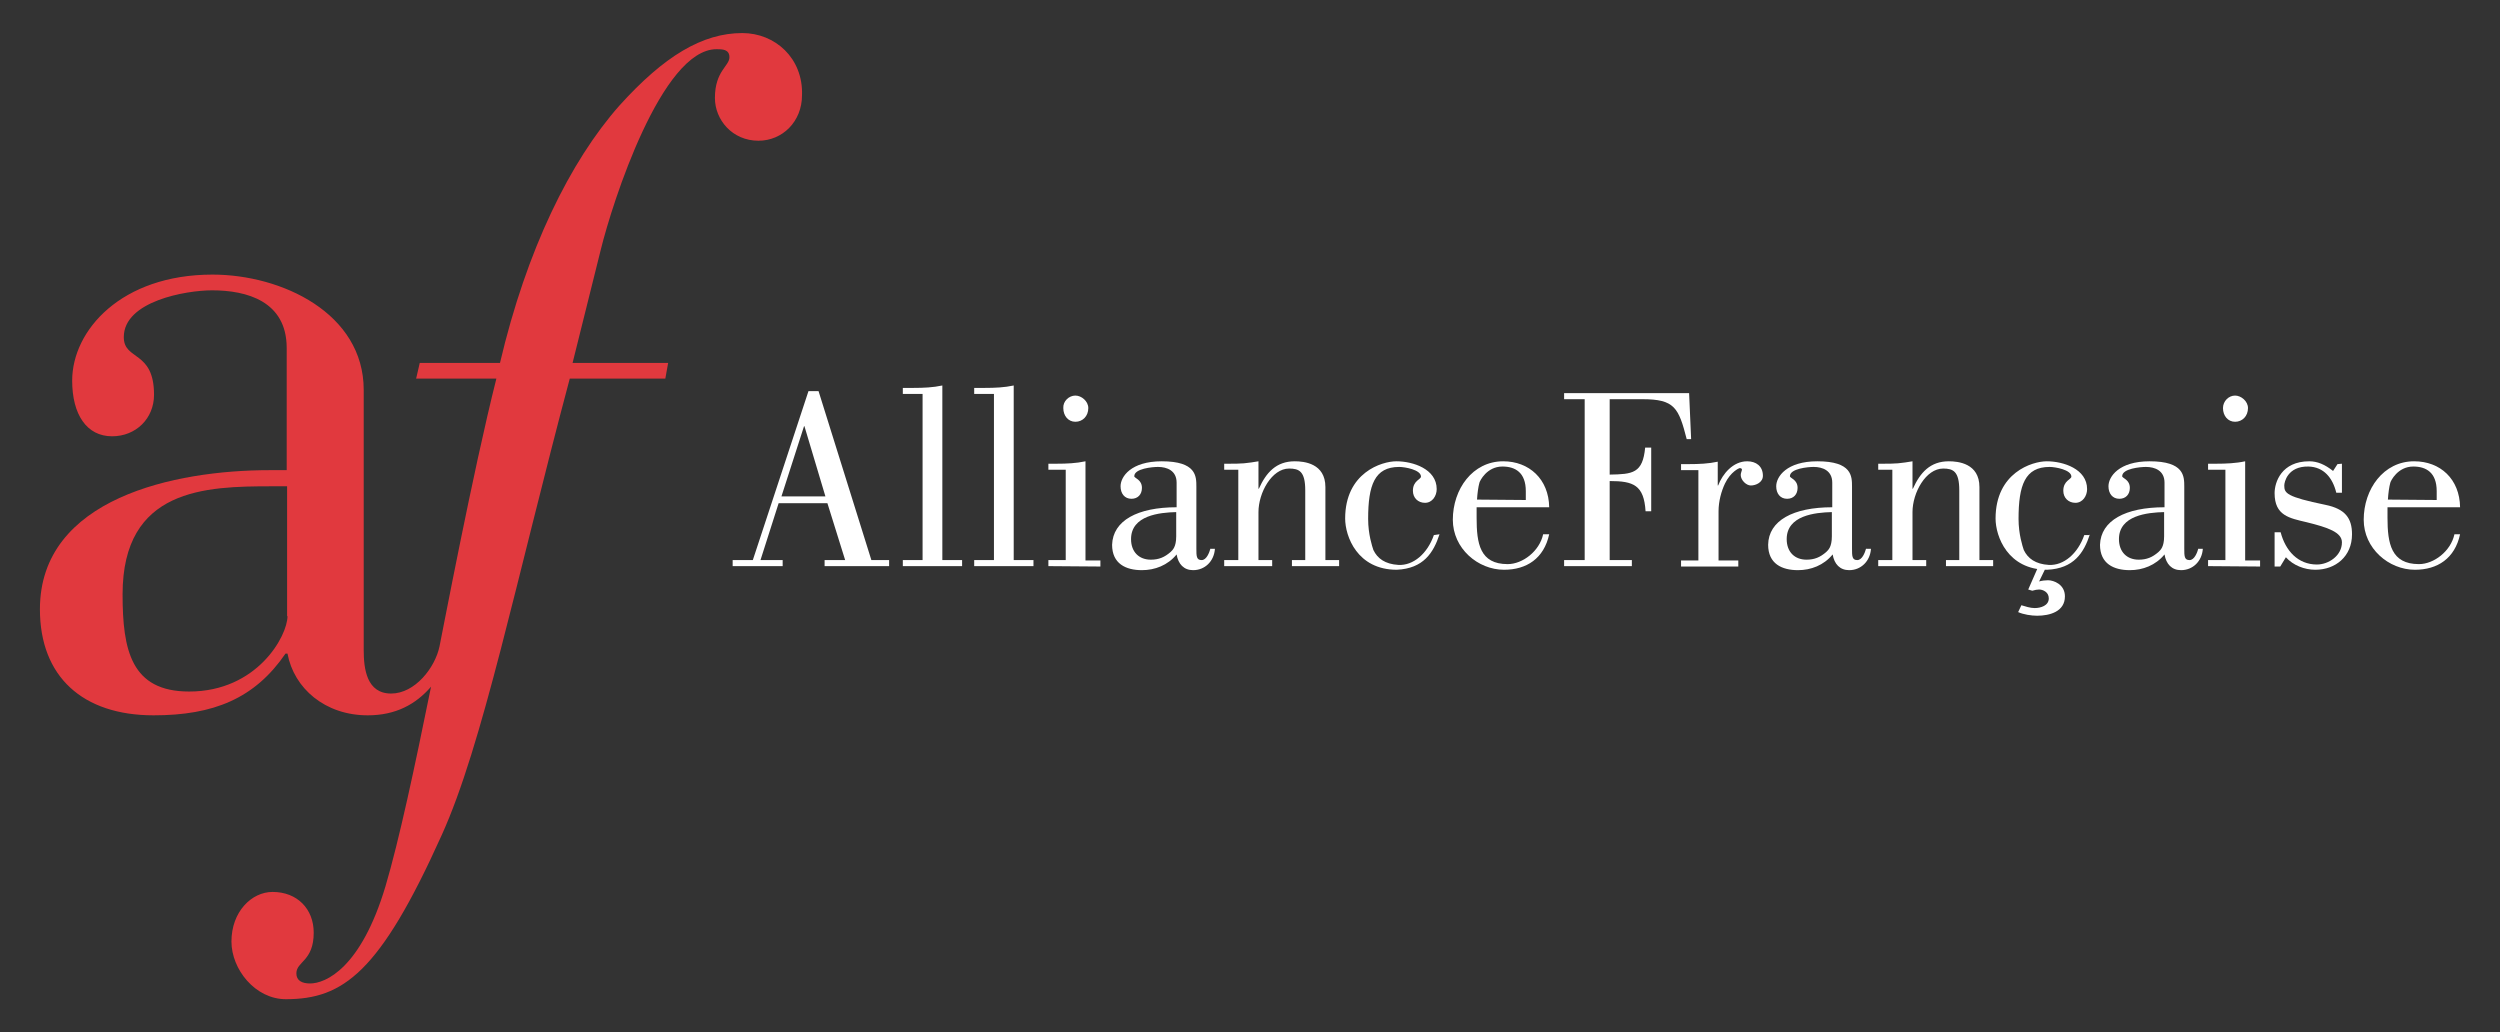 <?xml version="1.0" encoding="UTF-8" standalone="no"?>
<!DOCTYPE svg PUBLIC "-//W3C//DTD SVG 1.1//EN" "http://www.w3.org/Graphics/SVG/1.1/DTD/svg11.dtd">
<svg width="100%" height="100%" viewBox="0 0 620 256" version="1.1" xmlns="http://www.w3.org/2000/svg" xmlns:xlink="http://www.w3.org/1999/xlink" xml:space="preserve" xmlns:serif="http://www.serif.com/" style="fill-rule:evenodd;clip-rule:evenodd;stroke-linejoin:round;stroke-miterlimit:2;">
    <rect x="0" y="0" width="620" height="256" fill="#333333" stroke="none"/>
    <g>
        <g>
            <path d="M184.1,8.2C174.2,8.2 164.7,13.9 153.6,26.2C141.4,40 130.6,61.9 124,90L104.1,90L103.2,93.9L123.1,93.9C117.2,117.3 109.7,157 109,160.3C107.9,165.6 102.9,172 97,172C90.9,172 90.2,165.8 90.2,161.2L90.2,96.7C90.2,77.7 69.9,68.1 52.7,68.1C30.1,68.1 17.9,81.9 17.9,94.4C17.9,102.8 21.5,108.2 27.8,108.2C33.7,108.2 38.2,103.8 38.2,97.9C38.2,86.8 30.7,89.5 30.7,83.6C30.7,74.7 46.1,72 52.6,72C61.2,72 71.1,74.7 71.1,86.3L71.1,116.6L66.8,116.6C43.5,116.6 9.9,123.5 9.9,151.1C9.9,167.8 20.5,177.4 38.1,177.4C53,177.4 63.2,173.2 70.8,162.1L71.3,162.1C72.9,170.7 80.6,177.4 91.2,177.4C98.1,177.4 103.1,174.7 106.9,170.3C102.8,190.5 99,208.3 95.6,219.8C89.5,240.2 80.7,243.9 76.9,243.9C74.9,243.9 73.5,243.2 73.5,241.4C73.5,238.4 77.8,238.4 77.8,231.3C77.8,225.4 73.7,221.2 67.6,221.2C62.4,221.2 57.4,226.1 57.4,233.5C57.4,240.4 63.3,247.8 70.9,247.8C85.1,247.8 94.2,241.2 109.5,207.2C119.7,184.8 127.9,144.2 141.3,93.9L165,93.9L165.7,90L142,90L149,61.9C151.9,50.1 164.1,12.2 177.7,12.2C179.1,12.2 180.9,12.2 180.9,14.2C180.9,16.4 177.3,17.6 177.3,24.3C177.3,29.7 181.6,34.9 188.1,34.9C194,34.9 198.9,30.2 198.9,23.6C199.2,14.4 192.2,8.2 184.1,8.2M71.3,152.8C71.3,157.7 63.8,171.5 46.9,171.5C32.5,171.5 30.4,161.2 30.4,147.4C30.4,121.1 51,120.6 67.4,120.6L71.2,120.6L71.2,152.8L71.3,152.8Z" style="fill:rgb(225,57,62);fill-rule:nonzero;"/>
            <g>
                <path d="M193.8,123.1L199.4,105.7L199.5,105.7L204.7,123.1M194.1,140.4L194.1,138.9L188.6,138.9L193.1,124.8L205.2,124.8L209.6,138.9L204.5,138.9L204.5,140.4L220.5,140.4L220.5,138.9L216.1,138.9L203,97L200.5,97L186.7,138.9L181.7,138.9L181.7,140.4L194.1,140.4Z" style="fill:white;fill-rule:nonzero;"/>
                <path d="M223.9,140.4L223.9,138.9L228.8,138.9L228.8,97.7L223.9,97.7L223.9,96.2L226.6,96.2C229,96.2 231.4,96.1 233.7,95.6L233.7,138.9L238.6,138.9L238.6,140.4" style="fill:white;fill-rule:nonzero;"/>
                <path d="M241.6,140.4L241.6,138.9L246.5,138.9L246.5,97.7L241.6,97.7L241.6,96.2L244.3,96.2C246.7,96.2 249.1,96.1 251.4,95.6L251.4,138.9L256.3,138.9L256.3,140.4" style="fill:white;fill-rule:nonzero;"/>
                <path d="M260,140.4L260,138.9L264.3,138.9L264.3,116.5L260,116.5L260,115L262.1,115C264.5,115 266.9,114.9 269.2,114.4L269.2,139L272.9,139L272.9,140.5M266.7,98.1C268.2,98.1 269.9,99.5 269.9,101.2C269.9,103.2 268.5,104.6 266.7,104.6C264.9,104.6 263.7,103.1 263.7,101.2C263.6,99.5 265.1,98.1 266.7,98.1" style="fill:white;fill-rule:nonzero;"/>
                <path d="M291.7,133C291.7,135.7 290.8,136.4 290.3,136.9C288.8,138.2 287.4,138.8 285.4,138.8C282.5,138.8 280.5,136.9 280.5,133.7C280.5,127.8 287.6,127.1 291.7,127M300.2,136C299.9,137.1 299.2,138.9 298,138.9C296.7,138.9 296.7,137.9 296.7,136L296.7,120.7C296.7,118.1 296.7,114.4 288.1,114.4C280.5,114.4 277.9,118.2 277.9,120.6C277.9,122.4 278.9,123.7 280.6,123.7C282.2,123.7 283.2,122.6 283.2,121C283.2,118.9 281.3,118.6 281.3,118.1C281.3,116.2 285.8,115.8 287.2,115.8C289.4,115.8 291.8,116.7 291.8,119.7L291.8,125.8C282.1,125.8 276,129.1 275.8,135.1C275.8,139.8 279.2,141.4 283.2,141.4C286.4,141.4 289.6,140.2 291.8,137.5C292.2,139.9 293.6,141.4 295.9,141.4C298.8,141.4 301.1,139.2 301.3,136.1L300.2,136.1L300.2,136Z" style="fill:white;fill-rule:nonzero;"/>
                <path d="M307.1,116.5L303.6,116.5L303.6,115L304.9,115C306.1,115 307.3,115 308.5,114.9C309.7,114.8 310.9,114.6 312.1,114.4L312.1,121.2L312.2,121.2C314,117.2 316.5,114.4 321.1,114.4C323.4,114.4 328.7,114.9 328.7,120.8L328.7,138.9L332.1,138.9L332.1,140.4L320.4,140.4L320.4,138.9L323.7,138.9L323.7,121.6C323.7,116.9 322.2,116.2 319.7,116.2C315.4,116.2 312.1,122.2 312.1,127L312.1,138.9L315.5,138.9L315.5,140.4L303.6,140.4L303.6,138.9L307.1,138.9" style="fill:white;fill-rule:nonzero;"/>
                <path d="M357,132.5C355.5,137.1 353,141 346.4,141.3C336.6,141.3 333.6,133 333.6,128.6C333.6,117.2 342.7,114.4 346.3,114.4C350.4,114.4 356.3,116.3 356.3,121.3C356.3,123 355.2,124.7 353.4,124.7C351.7,124.7 350.4,123.5 350.4,121.7C350.4,119.2 352.4,118.9 352.4,118.2C352.4,116.5 348.4,115.8 347,115.8C340.9,115.8 339.3,120.3 339.3,128.7C339.3,132.5 340.3,135.5 340.6,136.4C341.6,138.5 343.5,139.9 346.8,140.1C350.5,140.3 354,137.3 355.6,132.7" style="fill:white;fill-rule:nonzero;"/>
                <path d="M366.3,123.9C366.4,122.3 366.6,120.8 366.9,119.7C367,119.3 368.7,115.7 372.6,115.7C375.8,115.7 378.4,117.2 378.4,121.8L378.4,124M382.7,132.5C381.8,136.7 377.6,139.9 373.9,139.9C367,139.9 366.2,134.8 366.2,128.4L366.2,125.8L384.2,125.8C384.1,118.8 379.2,114.4 372.8,114.4C365.2,114.4 360.3,121.3 360.3,128.9C360.3,136 366.5,141.3 373,141.3C378.6,141.3 382.9,138.5 384.2,132.5L382.7,132.5Z" style="fill:white;fill-rule:nonzero;"/>
                <path d="M387.9,140.4L387.9,138.9L393,138.9L393,99L387.9,99L387.9,97.5L418.9,97.5L419.4,108.9L418.3,108.9C416.3,101.1 415.3,99 407.3,99L399.2,99L399.2,117.7C404.9,117.6 407.4,117.4 408,111L409.5,111L409.5,126.8L408.1,126.8C407.7,120.3 405.1,119.3 399.2,119.3L399.2,138.9L404.7,138.9L404.7,140.4" style="fill:white;fill-rule:nonzero;"/>
                <path d="M426,120.4L426.1,120.4C427.2,117.5 429.8,114.4 433.3,114.4C435.5,114.4 437.2,115.6 437.2,118C437.2,119.6 435.5,120.4 434.2,120.4C433.1,120.4 431.7,119.1 431.7,117.8C431.7,117.3 432,116.7 432,116.5C432,116.1 431.6,116.1 431.4,116.1C431.3,116.1 429.2,117 427.8,119.9C426.9,121.8 426.2,124.3 426.2,126.8L426.2,139L431.1,139L431.1,140.5L416.9,140.5L416.9,139L421.2,139L421.2,116.6L416.9,116.6L416.9,115.1L418.9,115.1C421.3,115.1 423.7,115 426,114.5" style="fill:white;fill-rule:nonzero;"/>
                <path d="M454.3,133C454.3,135.7 453.4,136.4 452.9,136.9C451.4,138.2 450,138.8 448,138.8C445.1,138.8 443.1,136.9 443.1,133.7C443.1,127.8 450.2,127.1 454.3,127M462.8,136C462.5,137.1 461.8,138.9 460.6,138.9C459.3,138.9 459.3,137.9 459.3,136L459.3,120.7C459.3,118.1 459.3,114.4 450.7,114.4C443.1,114.4 440.5,118.2 440.5,120.6C440.5,122.4 441.5,123.7 443.2,123.7C444.8,123.7 445.8,122.6 445.8,121C445.8,118.9 443.9,118.6 443.9,118.1C443.9,116.2 448.4,115.8 449.8,115.8C452,115.8 454.4,116.7 454.4,119.7L454.4,125.8C444.7,125.8 438.6,129.1 438.5,135.1C438.5,139.8 441.9,141.4 445.9,141.4C449.1,141.4 452.3,140.2 454.5,137.5C454.9,139.9 456.3,141.4 458.6,141.4C461.5,141.4 463.8,139.2 464,136.1L462.8,136.1L462.8,136Z" style="fill:white;fill-rule:nonzero;"/>
                <path d="M469.3,116.5L465.8,116.5L465.8,115L467.1,115C468.3,115 469.5,115 470.7,114.9C471.9,114.8 473.1,114.6 474.3,114.4L474.3,121.2L474.4,121.2C476.2,117.2 478.7,114.4 483.3,114.4C485.6,114.4 490.9,114.9 490.9,120.8L490.9,138.9L494.3,138.9L494.3,140.4L482.6,140.4L482.6,138.9L485.9,138.9L485.9,121.6C485.9,116.9 484.4,116.2 481.9,116.2C477.6,116.2 474.3,122.2 474.3,127L474.3,138.9L477.7,138.9L477.7,140.4L465.8,140.4L465.8,138.9L469.3,138.9" style="fill:white;fill-rule:nonzero;"/>
                <path d="M505.7,144.2C506.4,144 507.2,143.9 507.9,143.9C509.3,143.9 512.1,144.9 512.1,147.9C512.1,151.7 508.3,152.7 505.2,152.7C503.8,152.7 501.8,152.4 500.5,151.8L501.3,150.1C502.3,150.4 503.5,150.8 504.6,150.8C506.1,150.8 508.1,150.2 508.1,148.4C508.1,146.8 506.6,146.2 505.7,146.2C504.7,146.3 505.2,146.2 504,146.5L503,146.2L505.5,140.5L507.5,140.5M518.3,132.5C516.8,137.1 514.3,141 507.7,141.3C497.9,141.3 494.9,133 494.9,128.6C494.9,117.2 504,114.4 507.6,114.4C511.7,114.4 517.6,116.3 517.6,121.3C517.6,123 516.5,124.7 514.7,124.7C513,124.7 511.7,123.5 511.7,121.7C511.7,119.2 513.7,118.9 513.7,118.2C513.7,116.5 509.7,115.8 508.3,115.8C502.2,115.8 500.6,120.3 500.6,128.7C500.6,132.5 501.6,135.5 501.9,136.4C502.9,138.5 504.8,139.9 508.1,140.1C511.8,140.3 515.3,137.3 516.9,132.7L518.3,132.7L518.3,132.5Z" style="fill:white;fill-rule:nonzero;"/>
                <path d="M536.7,133C536.7,135.7 535.8,136.4 535.3,136.9C533.8,138.2 532.4,138.8 530.4,138.8C527.5,138.8 525.5,136.9 525.5,133.7C525.5,127.8 532.6,127.1 536.7,127M545.2,136C544.9,137.1 544.2,138.9 543,138.9C541.7,138.9 541.7,137.9 541.7,136L541.7,120.7C541.7,118.1 541.7,114.4 533.1,114.4C525.5,114.4 522.9,118.2 522.9,120.6C522.9,122.4 523.9,123.7 525.6,123.7C527.2,123.7 528.2,122.6 528.2,121C528.2,118.9 526.3,118.6 526.3,118.1C526.3,116.2 530.8,115.8 532.2,115.8C534.4,115.8 536.8,116.7 536.8,119.7L536.8,125.8C527.1,125.8 521,129.1 520.8,135.1C520.8,139.8 524.2,141.4 528.2,141.4C531.4,141.4 534.6,140.2 536.8,137.5C537.2,139.9 538.6,141.4 540.9,141.4C543.8,141.4 546.1,139.2 546.3,136.1L545.2,136.1L545.2,136Z" style="fill:white;fill-rule:nonzero;"/>
                <path d="M547.6,140.4L547.6,138.9L551.9,138.9L551.9,116.5L547.6,116.5L547.6,115L549.7,115C552,115 554.5,114.9 556.8,114.4L556.8,139L560.5,139L560.5,140.5M554.3,98.1C555.8,98.1 557.5,99.5 557.5,101.2C557.5,103.2 556.1,104.6 554.3,104.6C552.5,104.6 551.3,103.1 551.3,101.2C551.3,99.5 552.7,98.1 554.3,98.1" style="fill:white;fill-rule:nonzero;"/>
                <path d="M580.8,115L580.8,122.2L579.4,122.2C578.5,118.5 576.3,115.8 572.5,115.7C567.3,115.6 566.5,119.6 566.5,120.4C566.5,122.3 567,123.2 576.7,125.2C581.6,126.2 583.3,128.5 583.3,132.5C583.3,138 579.2,141.3 574.2,141.3C571.5,141.3 568.7,140.2 566.9,138.2L565.5,140.5L564.1,140.5L564.1,132L565.6,132C566.8,136.6 569.9,140 574.6,140C577.5,140 580.8,137.8 580.8,134.5C580.8,132 577.3,130.8 572,129.5C567.8,128.5 564.1,127.9 564.1,122.3C564.1,119.6 565.8,114.4 572.7,114.4C574.7,114.4 576.6,115.2 578.6,116.8L579.7,115.1" style="fill:white;fill-rule:nonzero;"/>
                <path d="M592.2,123.9C592.3,122.3 592.5,120.8 592.8,119.7C592.9,119.3 594.6,115.7 598.5,115.7C601.7,115.7 604.3,117.2 604.3,121.8L604.3,124M608.7,132.5C607.8,136.7 603.6,139.9 599.9,139.9C593,139.9 592.1,134.8 592.1,128.4L592.1,125.8L610.1,125.8C610,118.8 605.2,114.4 598.7,114.4C591.1,114.4 586.2,121.3 586.2,128.9C586.2,136 592.4,141.3 598.9,141.3C604.5,141.3 608.8,138.5 610.1,132.5L608.7,132.5Z" style="fill:white;fill-rule:nonzero;"/>
            </g>
        </g>
    </g>
</svg>
